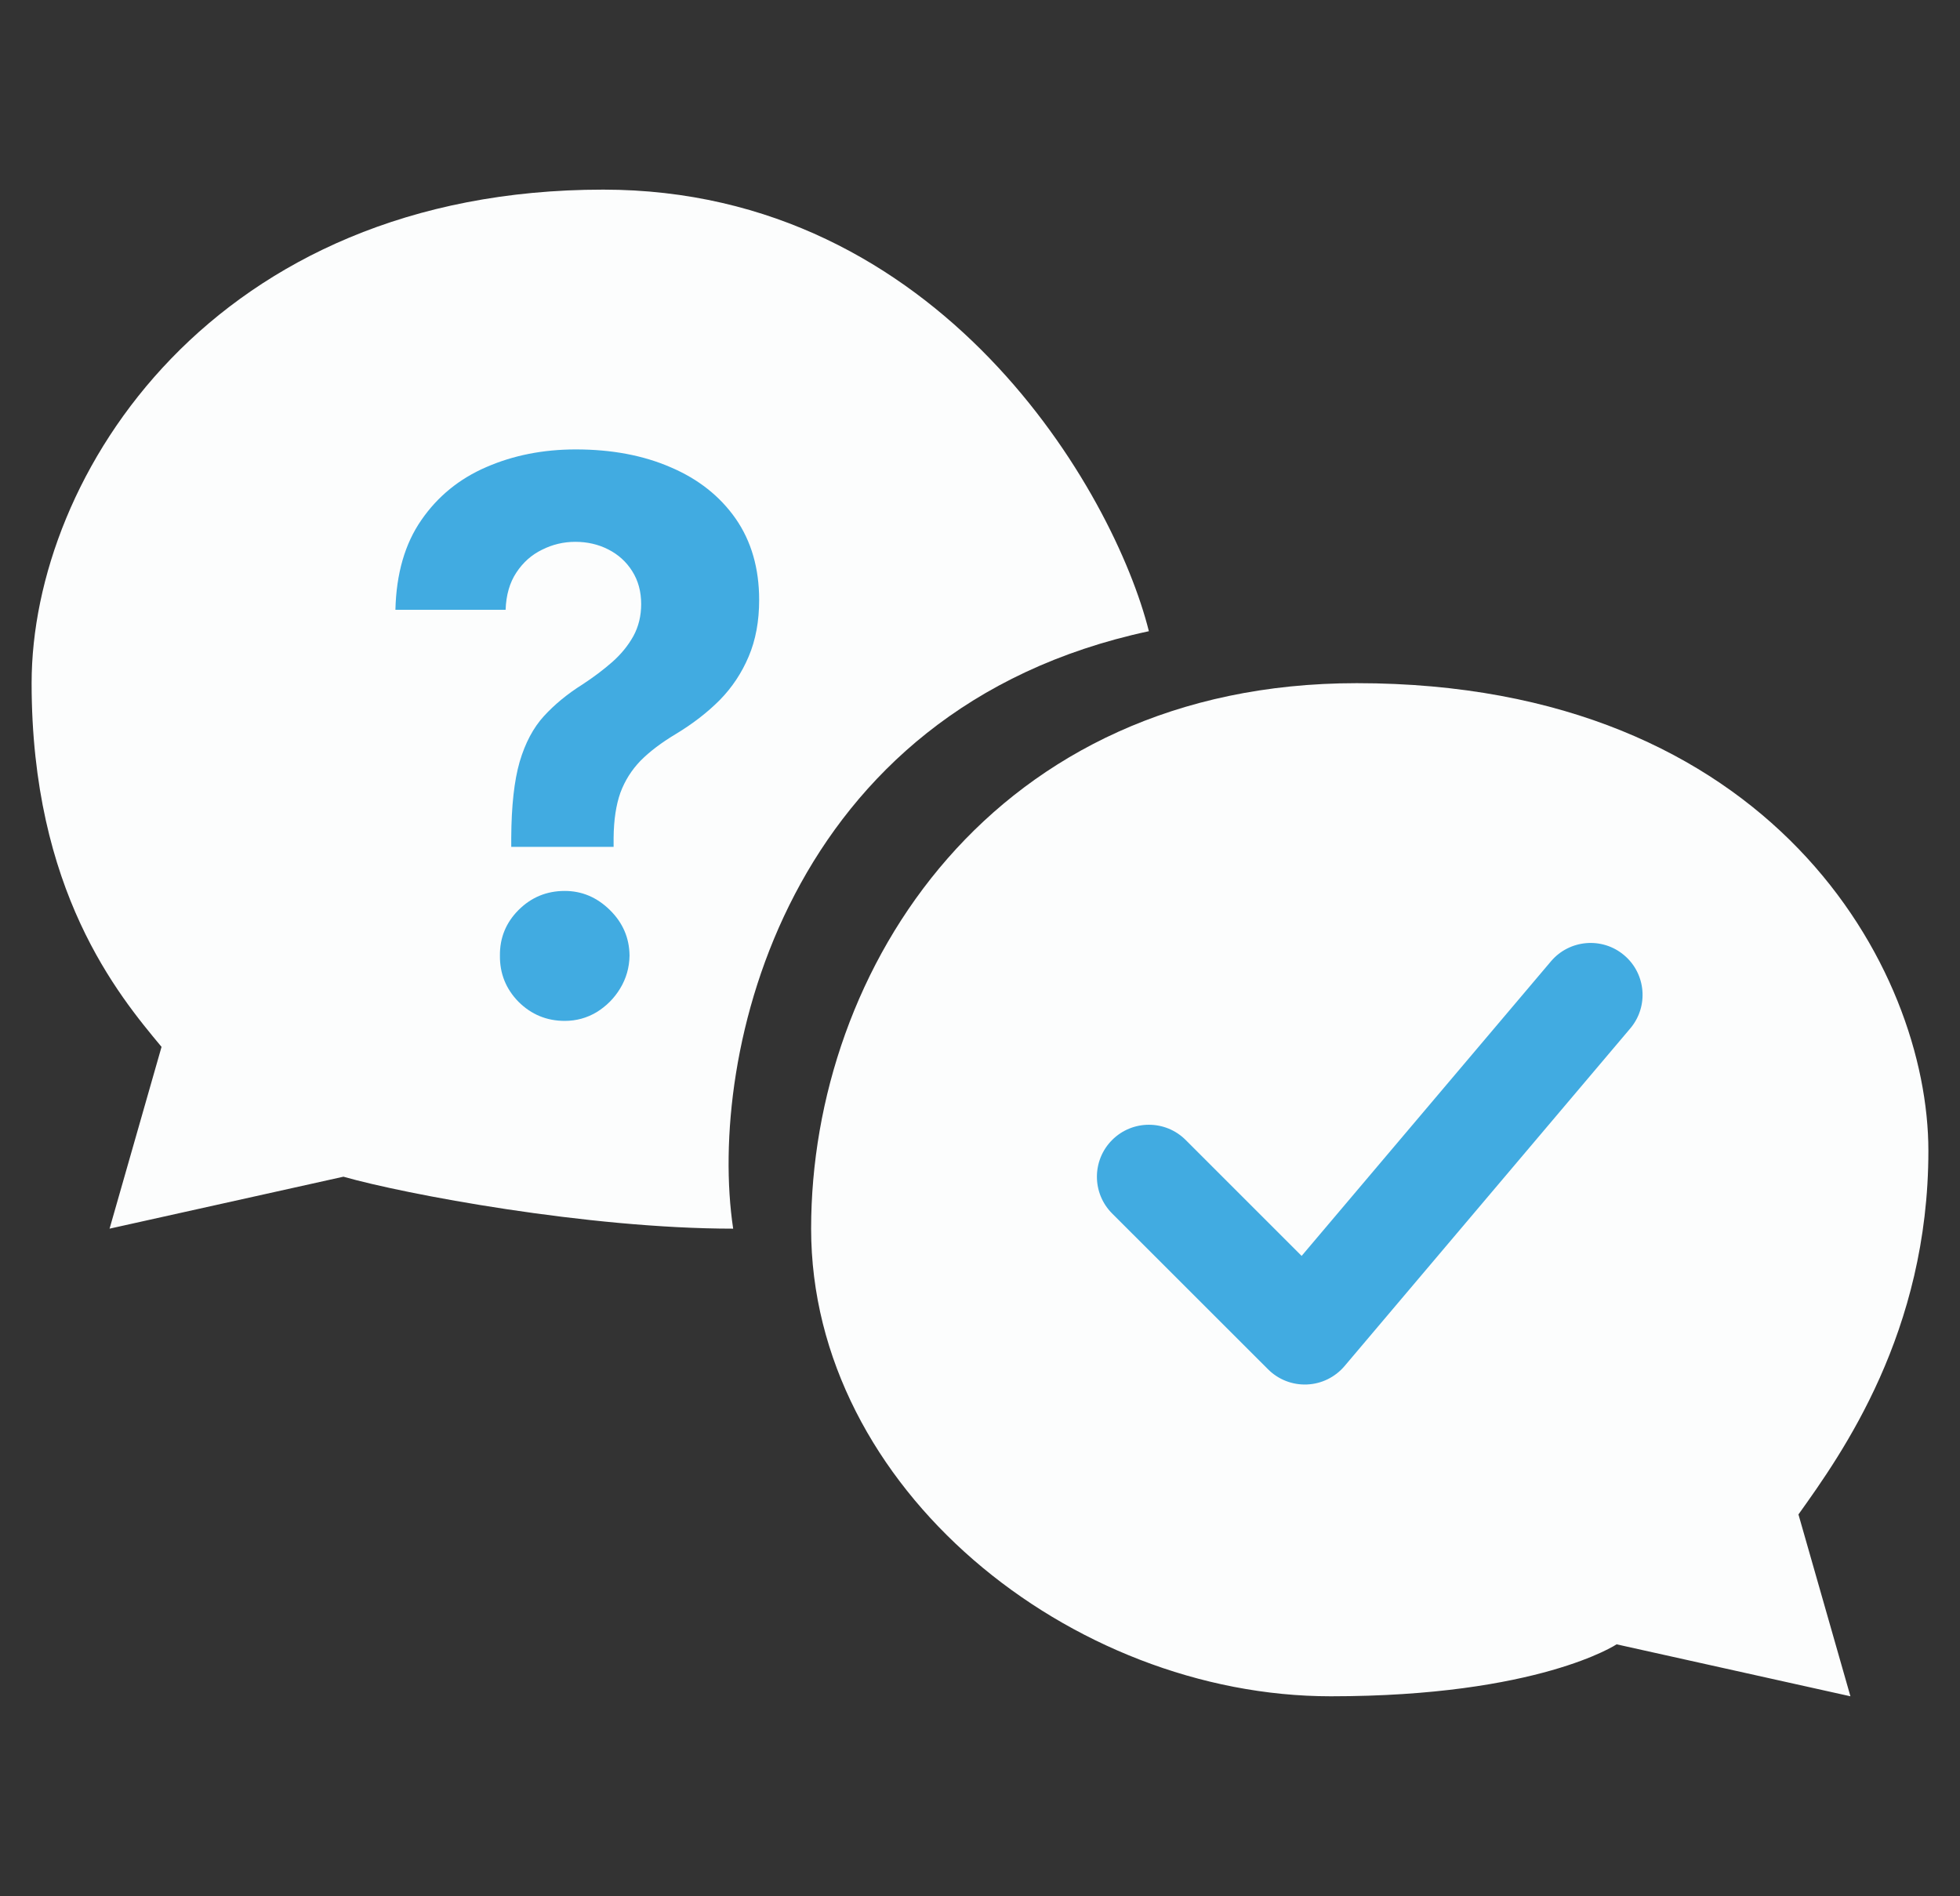 <?xml version="1.0" encoding="UTF-8"?> <svg xmlns="http://www.w3.org/2000/svg" width="31" height="30" viewBox="0 0 31 30" fill="none"><rect x="0" y="0" width="31" height="30" fill="#333333" stroke="none"/><path d="M2.555 16.562L1.733 19.438L5.432 18.616C6.39 18.89 9.295 19.438 11.596 19.438C11.185 16.699 12.418 11.219 18.171 9.986C17.623 7.795 14.884 3 9.541 3C3.377 3 0.5 7.521 0.5 10.808C0.5 14.096 1.87 15.74 2.555 16.562Z" fill="#FCFDFD"></path><path d="M28.445 23.959L29.267 26.836L25.569 26.014C25.569 26.014 24.336 26.836 21.048 26.836C16.938 26.836 12.829 23.548 12.829 19.438C12.829 15.329 15.706 10.808 21.459 10.808C28.034 10.808 30.5 15.329 30.5 18.206C30.5 21.082 29.13 23 28.445 23.959Z" fill="#FCFDFD"></path><path d="M24.53 15.209C24.823 14.863 25.342 14.819 25.688 15.112C26.035 15.405 26.078 15.924 25.785 16.27L21.265 21.613C21.116 21.788 20.901 21.894 20.672 21.903C20.442 21.913 20.219 21.826 20.056 21.663L17.59 19.198C17.269 18.877 17.269 18.356 17.59 18.035C17.911 17.714 18.432 17.714 18.753 18.035L20.587 19.869L24.53 15.209Z" fill="#41ABE1"></path><path d="M8.086 13.398V13.252C8.089 12.75 8.133 12.35 8.219 12.052C8.307 11.754 8.435 11.513 8.603 11.329C8.771 11.146 8.973 10.979 9.21 10.83C9.386 10.715 9.544 10.596 9.684 10.473C9.823 10.35 9.934 10.214 10.017 10.065C10.1 9.913 10.141 9.743 10.141 9.557C10.141 9.359 10.094 9.186 10 9.037C9.906 8.887 9.779 8.773 9.62 8.692C9.463 8.612 9.289 8.572 9.099 8.572C8.913 8.572 8.738 8.614 8.573 8.697C8.408 8.777 8.273 8.897 8.167 9.058C8.062 9.216 8.005 9.412 7.997 9.647H6.254C6.268 9.074 6.405 8.601 6.664 8.228C6.923 7.852 7.266 7.573 7.693 7.389C8.12 7.203 8.592 7.11 9.107 7.11C9.674 7.11 10.175 7.204 10.611 7.394C11.046 7.58 11.388 7.851 11.636 8.206C11.883 8.562 12.007 8.991 12.007 9.492C12.007 9.828 11.952 10.126 11.841 10.387C11.732 10.645 11.58 10.875 11.384 11.075C11.187 11.273 10.955 11.452 10.688 11.613C10.463 11.748 10.277 11.888 10.132 12.034C9.99 12.181 9.883 12.35 9.812 12.542C9.744 12.734 9.708 12.971 9.705 13.252V13.398H8.086ZM8.932 16.151C8.647 16.151 8.404 16.05 8.202 15.85C8.002 15.646 7.904 15.402 7.907 15.118C7.904 14.837 8.002 14.597 8.202 14.396C8.404 14.195 8.647 14.095 8.932 14.095C9.203 14.095 9.44 14.195 9.645 14.396C9.85 14.597 9.954 14.837 9.957 15.118C9.954 15.308 9.904 15.481 9.808 15.639C9.714 15.794 9.59 15.918 9.436 16.013C9.282 16.105 9.114 16.151 8.932 16.151Z" fill="#41ABE1"></path></svg> 